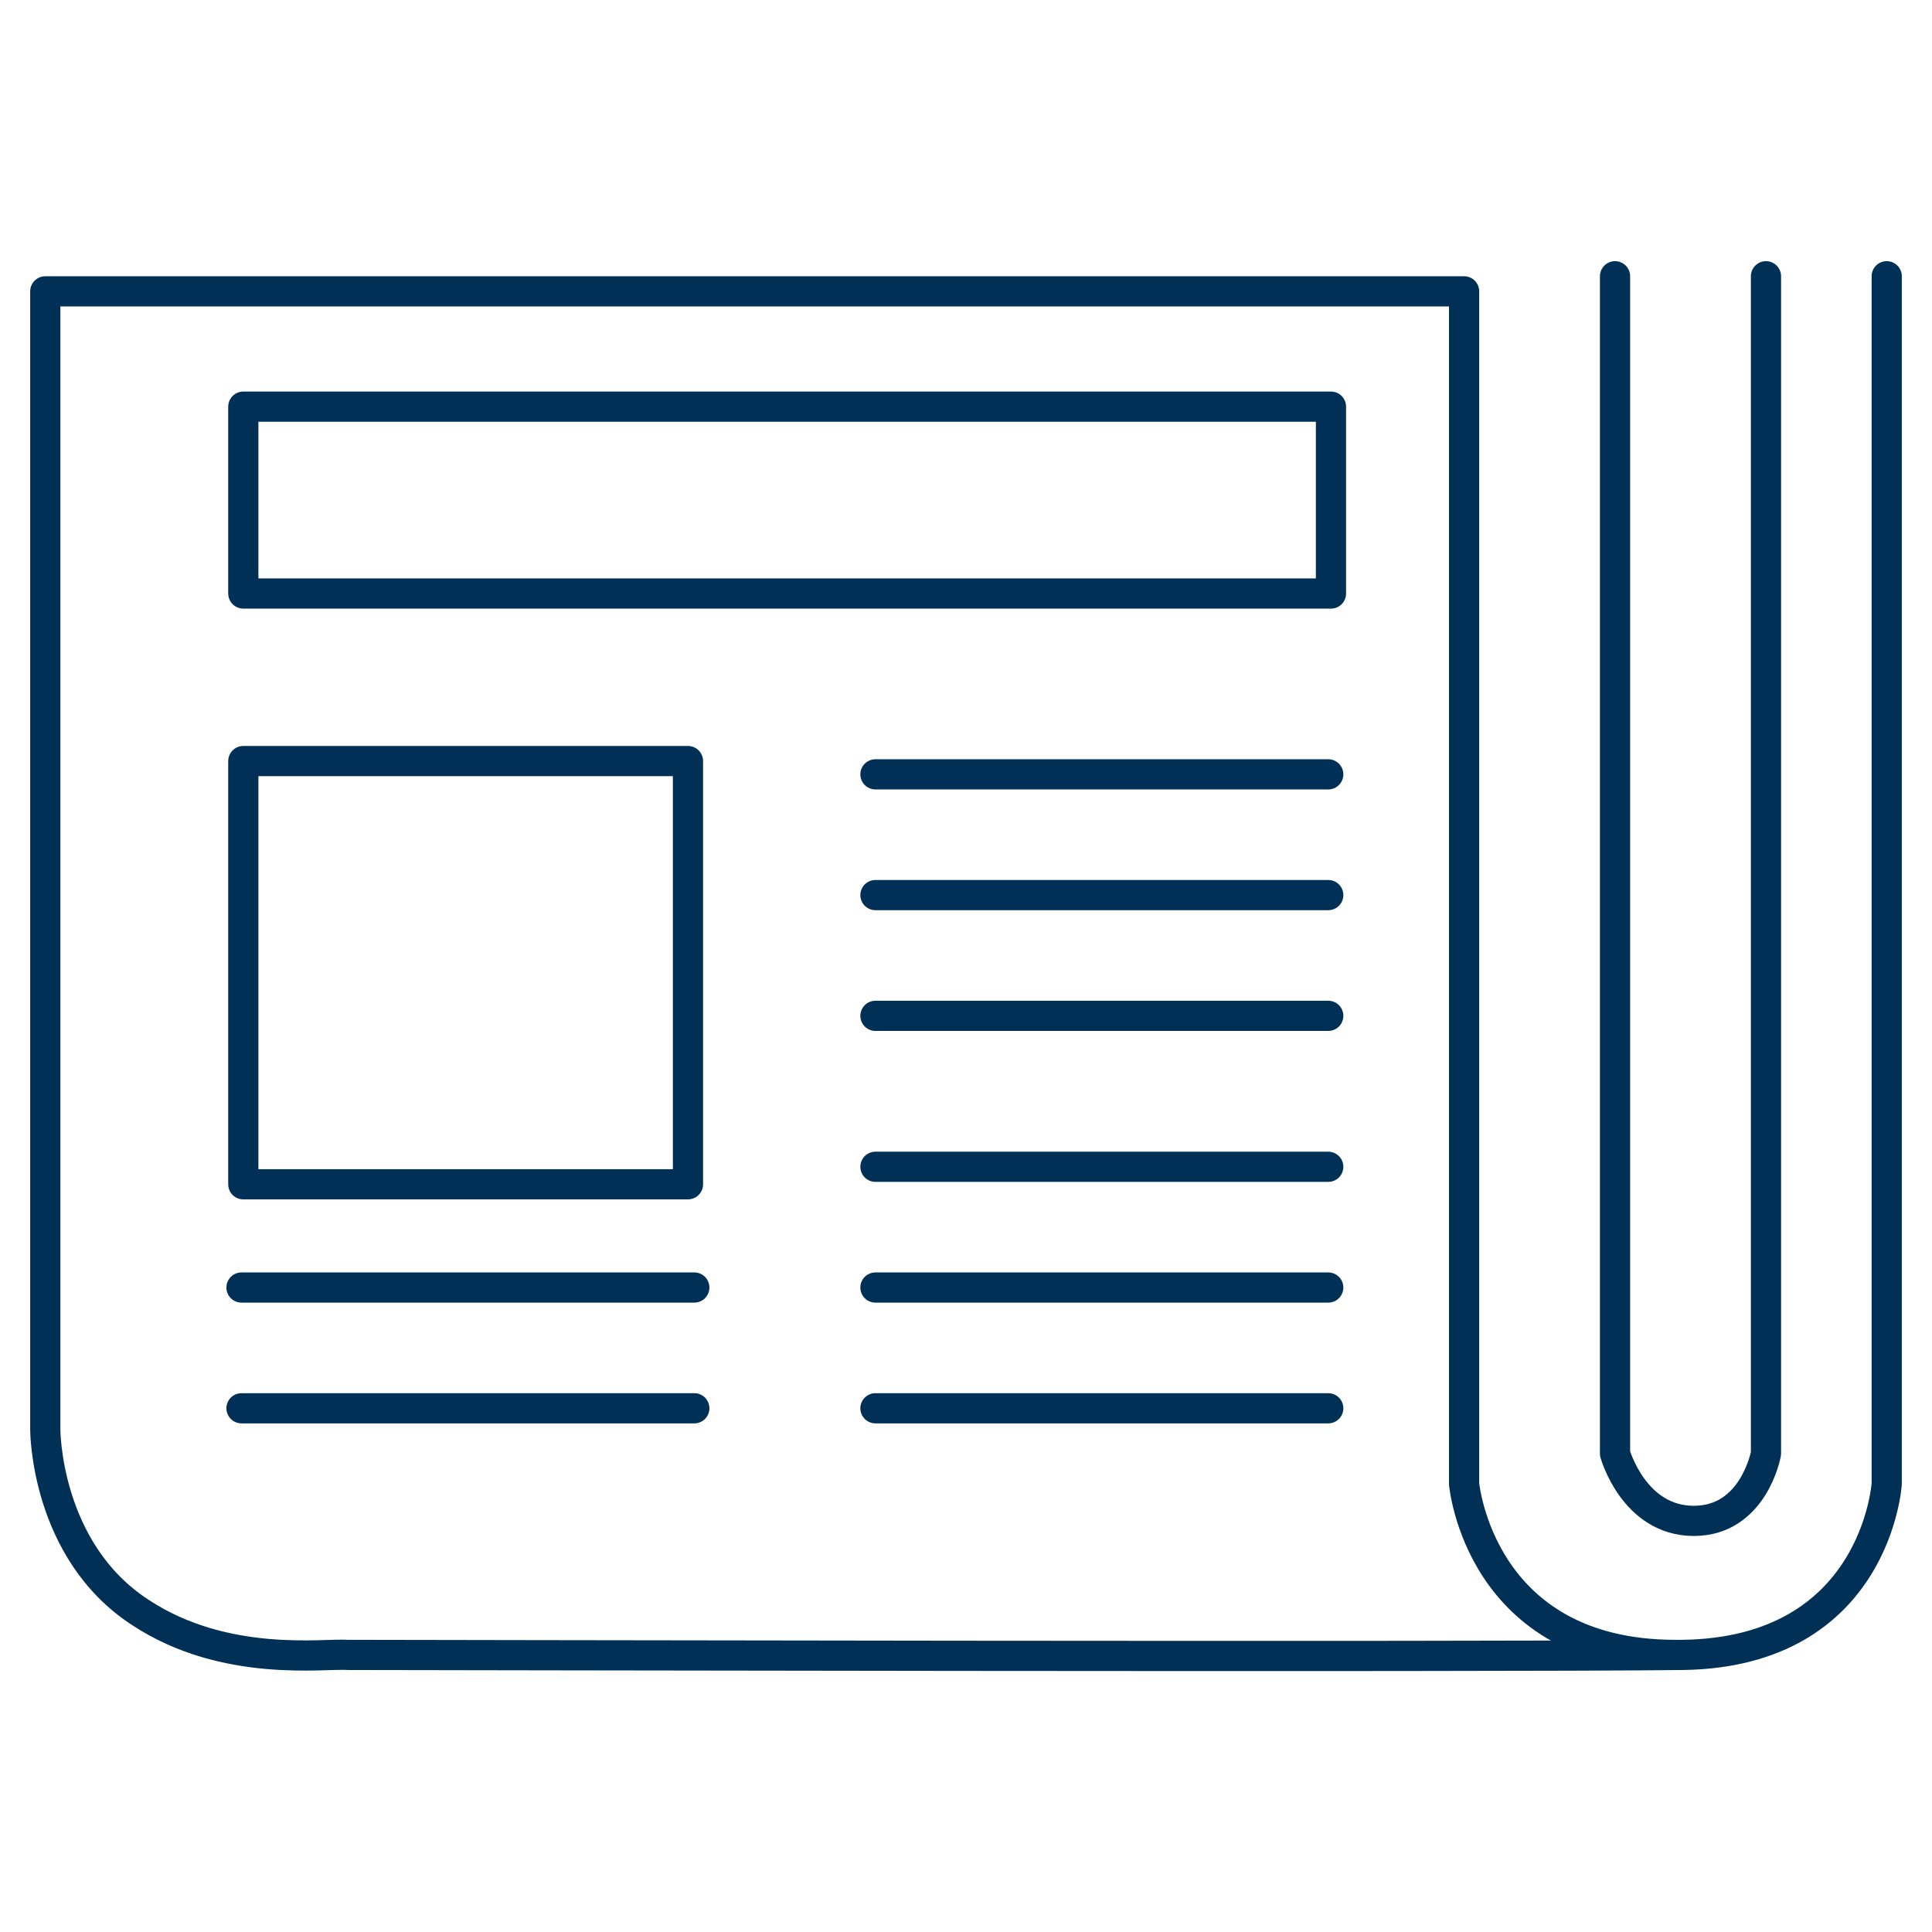 <?xml version="1.0" encoding="UTF-8" standalone="no"?>
<svg
   xmlns:dc="http://purl.org/dc/elements/1.1/"
   xmlns:cc="http://creativecommons.org/ns#"
   xmlns:rdf="http://www.w3.org/1999/02/22-rdf-syntax-ns#"
   xmlns:svg="http://www.w3.org/2000/svg"
   xmlns="http://www.w3.org/2000/svg"
   version="1.1"
   x="0px"
   y="0px"
   width="64px"
   height="64px"
   viewBox="0 0 64 64"
   enable-background="new 0 0 64 64"
   xml:space="preserve"
   data-name="Ebene 3"
   id="Ebene_3">
  <defs
     id="defs3">
    <style
       id="style5">.cls-1{fill:none;stroke:#003056;stroke-linecap:round;stroke-linejoin:round;}</style>
  </defs>
  <title
     id="title7">Newspaper NEU</title>
  <g
     transform="translate(1,8.651)"
     id="g9">
    <path
       style="fill:none;stroke:#003056;stroke-linecap:round;stroke-linejoin:round"
       id="path11"
       transform="translate(-1,-10.5)"
       d="m 62.5,11 0,40 c 0,0 -0.35,5.59 -6.77,5.67 -6.42,0.08 -42.63,0 -44.12,0 l -0.08,0 C 10.75,56.61 7.46,57.11 4.66,55.27 1.49,53.22 1.5,49.2 1.5,49.2 l 0,-37.7 47,0 0,39.5 c 0,0 0.5,5.67 7,5.67"
       class="cls-1" />
    <rect
       style="fill:none;stroke:#003056;stroke-linecap:round;stroke-linejoin:round"
       id="rect13"
       height="6.19"
       width="36.03"
       y="4.82"
       x="7.06"
       class="cls-1" />
    <rect
       style="fill:none;stroke:#003056;stroke-linecap:round;stroke-linejoin:round"
       id="rect15"
       height="14.02"
       width="14.73"
       y="16.56"
       x="7.06"
       class="cls-1" />
    <line
       style="fill:none;stroke:#003056;stroke-linecap:round;stroke-linejoin:round"
       id="line17"
       y2="17"
       x2="43"
       y1="17"
       x1="28"
       class="cls-1" />
    <line
       style="fill:none;stroke:#003056;stroke-linecap:round;stroke-linejoin:round"
       id="line19"
       y2="21"
       x2="43"
       y1="21"
       x1="28"
       class="cls-1" />
    <line
       style="fill:none;stroke:#003056;stroke-linecap:round;stroke-linejoin:round"
       id="line21"
       y2="25"
       x2="43"
       y1="25"
       x1="28"
       class="cls-1" />
    <line
       style="fill:none;stroke:#003056;stroke-linecap:round;stroke-linejoin:round"
       id="line23"
       y2="30"
       x2="43"
       y1="30"
       x1="28"
       class="cls-1" />
    <line
       style="fill:none;stroke:#003056;stroke-linecap:round;stroke-linejoin:round"
       id="line25"
       y2="34"
       x2="43"
       y1="34"
       x1="28"
       class="cls-1" />
    <line
       style="fill:none;stroke:#003056;stroke-linecap:round;stroke-linejoin:round"
       id="line27"
       y2="38"
       x2="43"
       y1="38"
       x1="28"
       class="cls-1" />
    <line
       style="fill:none;stroke:#003056;stroke-linecap:round;stroke-linejoin:round"
       id="line29"
       y2="34"
       x2="22"
       y1="34"
       x1="7"
       class="cls-1" />
    <line
       style="fill:none;stroke:#003056;stroke-linecap:round;stroke-linejoin:round"
       id="line31"
       y2="38"
       x2="22"
       y1="38"
       x1="7"
       class="cls-1" />
    <path
       style="fill:none;stroke:#003056;stroke-linecap:round;stroke-linejoin:round"
       id="path33"
       transform="translate(-1,-10.5)"
       d="m 53.5,11 0,39 c 0,0 0.62,2.23 2.61,2.23 1.99,0 2.39,-2.23 2.39,-2.23 l 0,-39"
       class="cls-1" />
  </g>
</svg>
